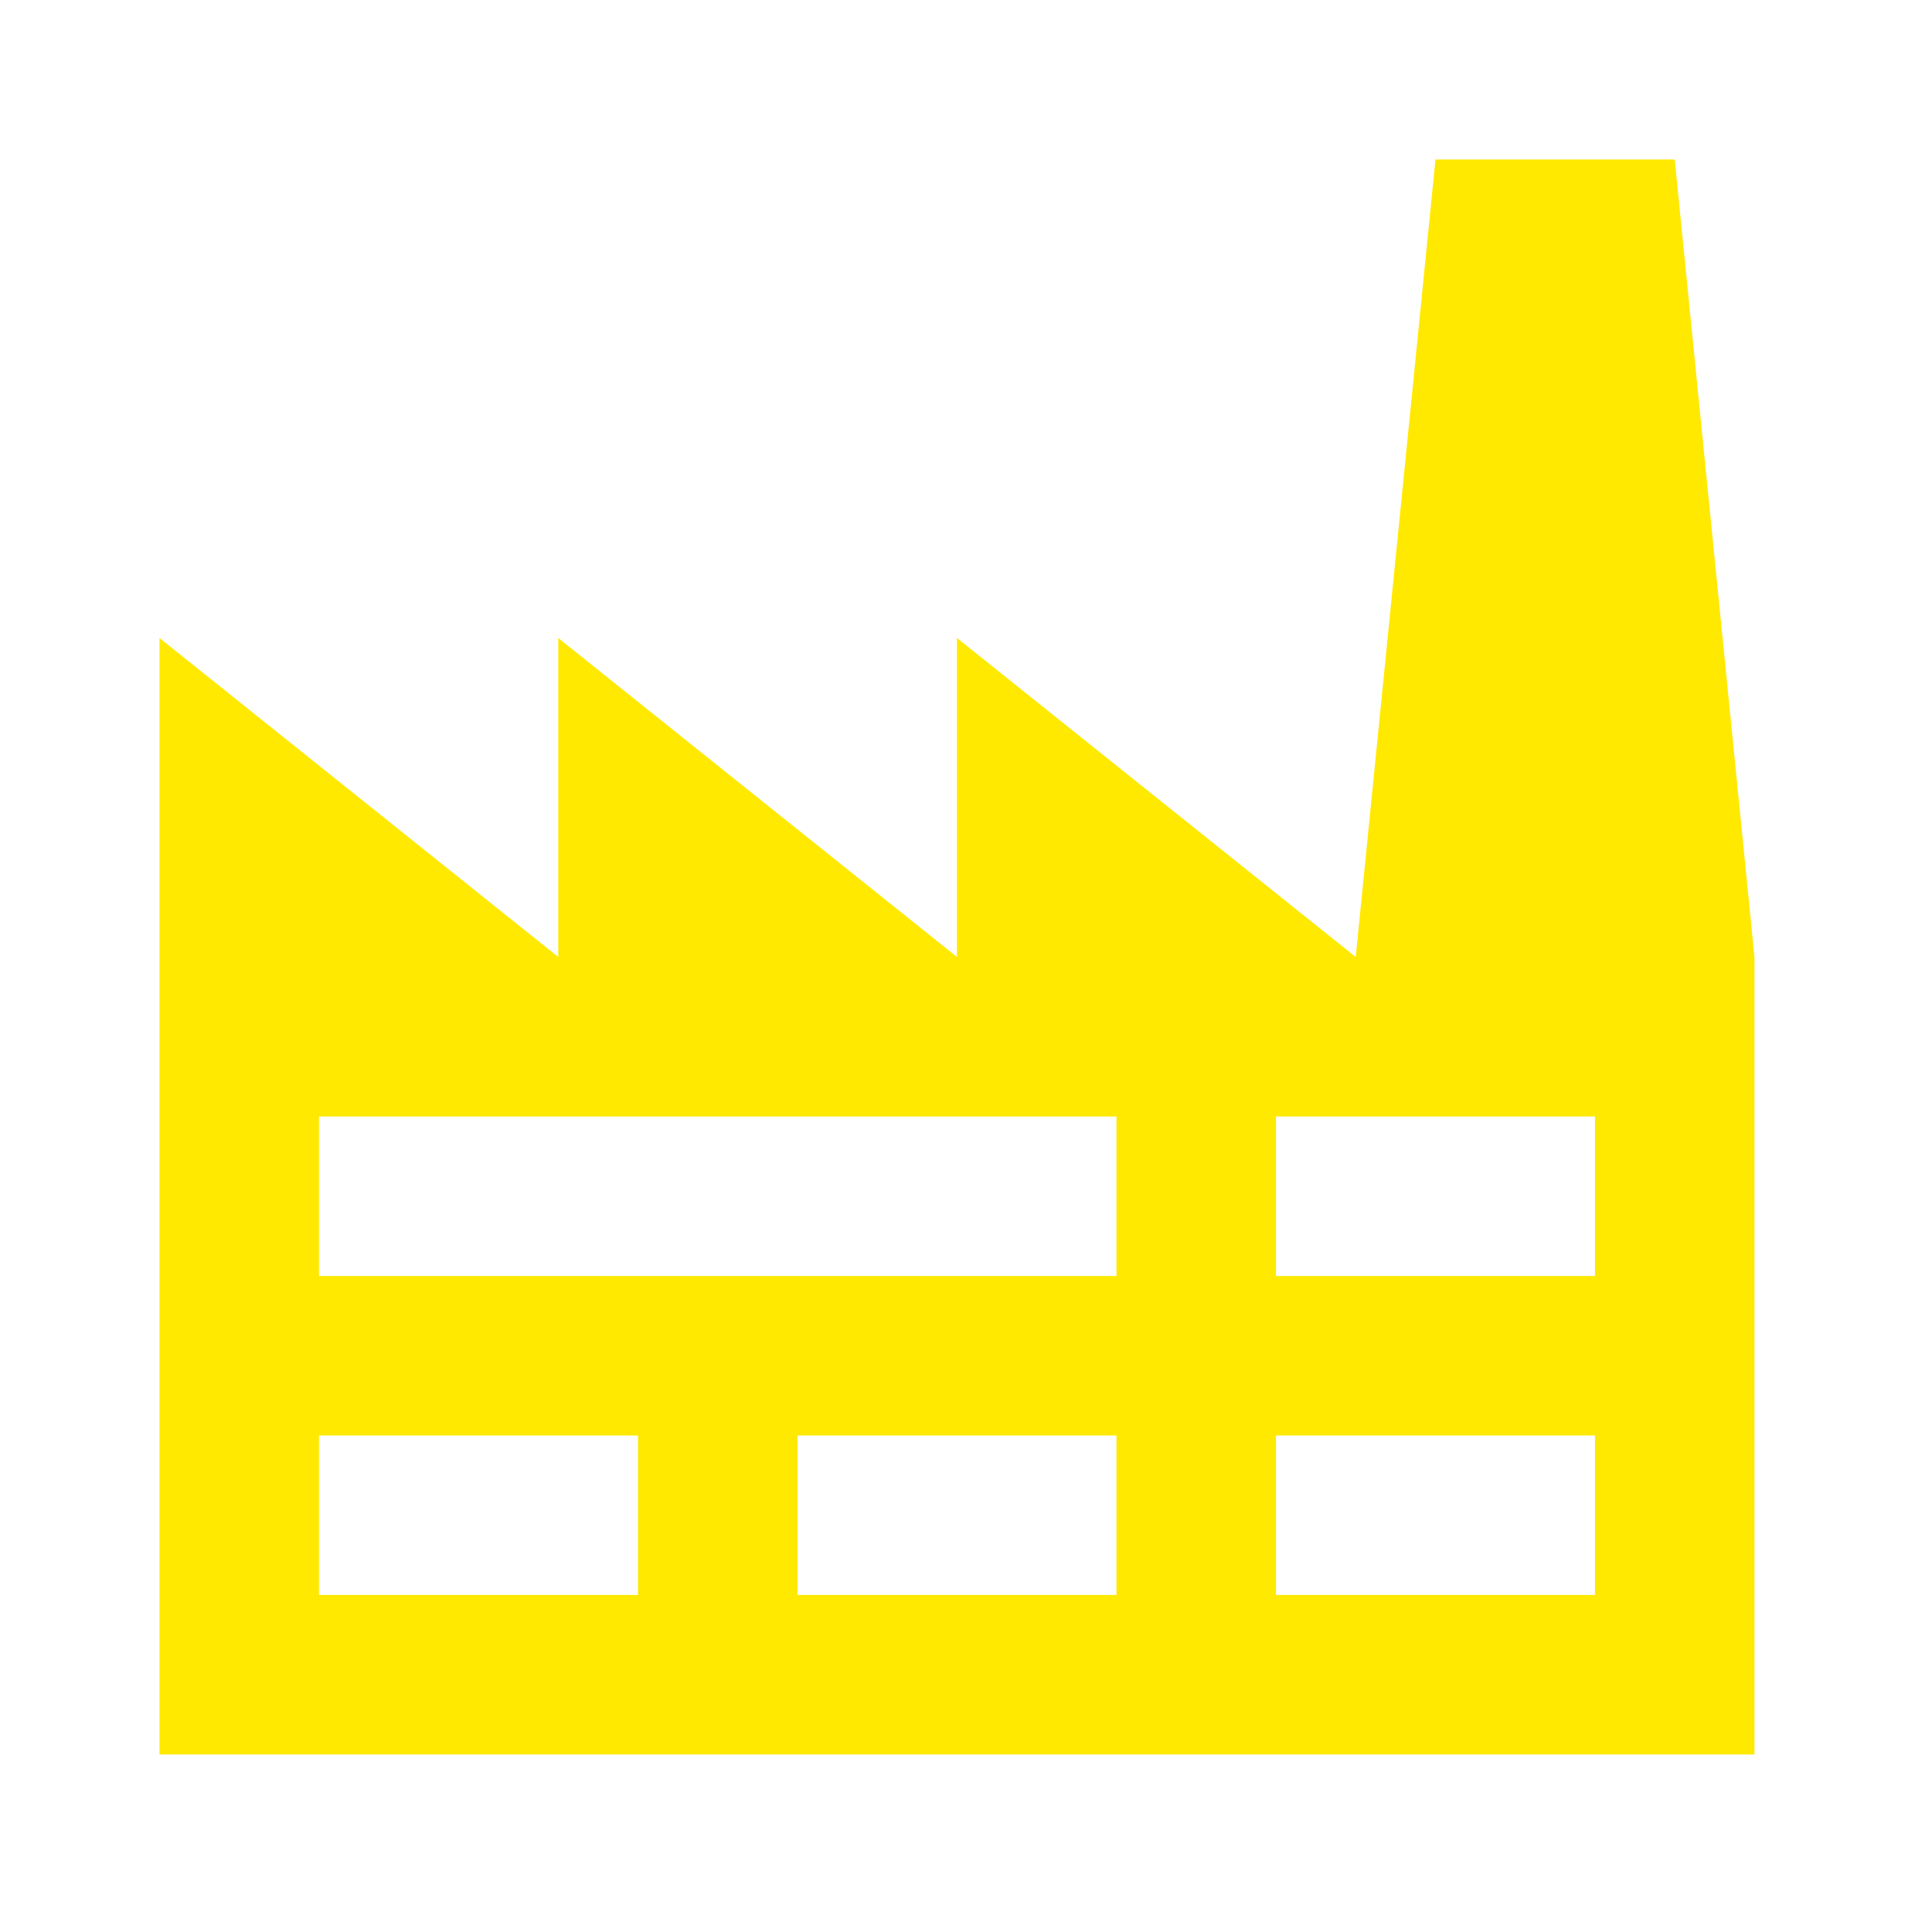 <svg width="43" height="43" viewBox="0 0 43 43" fill="none" xmlns="http://www.w3.org/2000/svg">
<path d="M7.1 31.949V35.499H14.2V31.949H7.1ZM7.1 24.849V28.399H24.849V24.849H7.1ZM17.75 31.949V35.499H24.849V31.949H17.75ZM28.399 24.849V28.399H35.499V24.849H28.399ZM28.399 31.949V35.499H35.499V31.949H28.399ZM3.55 39.049V14.2L12.425 21.299V14.2L21.299 21.299V14.2L30.174 21.299L31.949 3.55H37.274L39.049 21.299V39.049H3.55Z" fill="#FFE900"/>
</svg>
